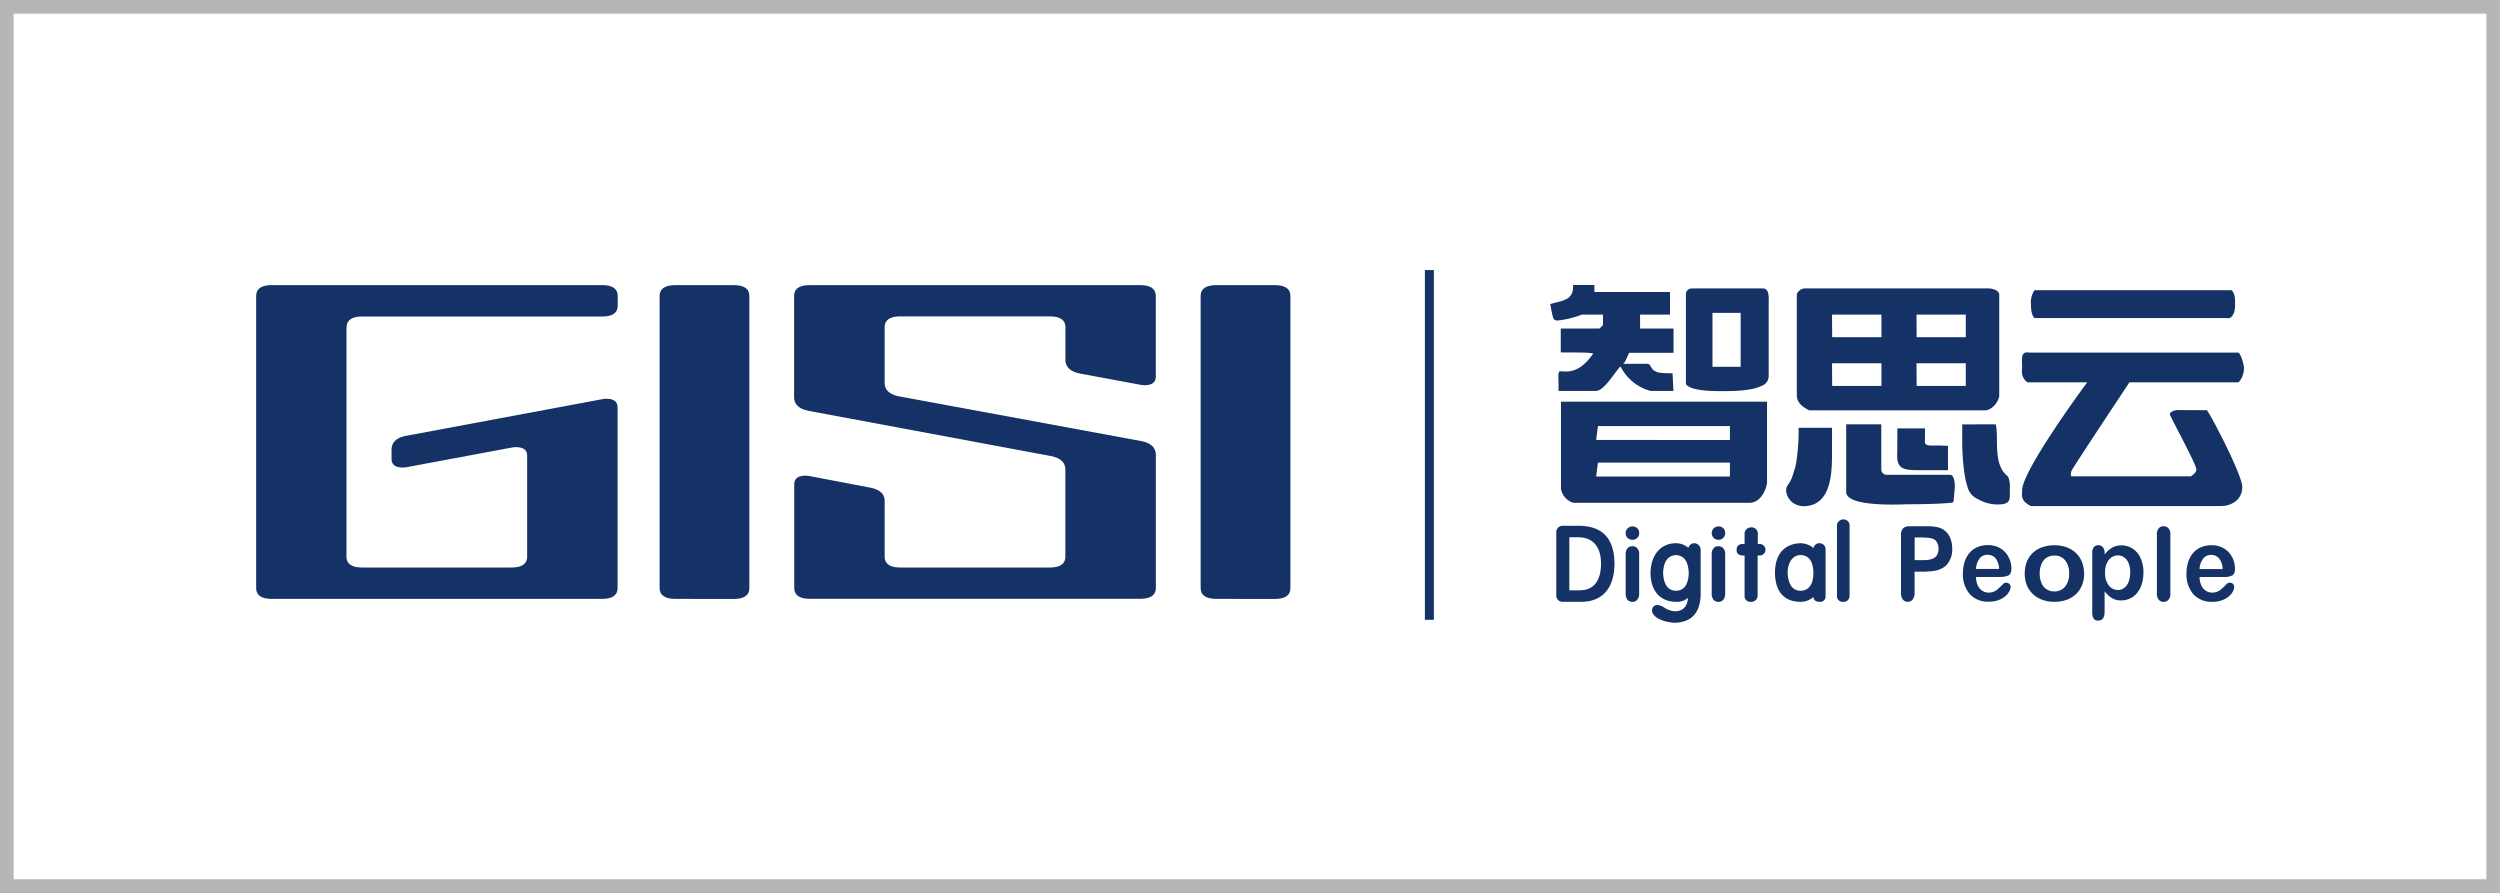 <svg id="图层_1" data-name="图层 1" xmlns="http://www.w3.org/2000/svg" viewBox="0 0 793.7 283.46"><rect x="0" y="0" width="793.7" height="283.46" fill="#808080" stroke="none"/><defs><style>.cls-1{fill:#fff;}.cls-2{fill:#b5b6b6;}.cls-3,.cls-4{fill:#143265;}.cls-4{fill-rule:evenodd;}</style></defs><rect class="cls-1" x="2.16" y="2.16" width="789.37" height="279.14"/><path class="cls-2" d="M789.37,4.33V279.14H4.33V4.33h785M793.7,0H0V283.46H793.7V0Z"/><rect class="cls-3" x="452.37" y="85.74" width="2.85" height="111.03"/><path class="cls-4" d="M110,103.93v72.76c0,2.32,1.67,3.48,5,3.48h47.36c3.34,0,5-1.16,5-3.48v-32q0-2.73-3.59-2.73a7.68,7.68,0,0,0-1.25.12l-33.37,6.23a7.79,7.79,0,0,1-1.26.12q-3.58,0-3.58-2.74V142.8c0-2.41,1.61-3.91,4.84-4.48l62.07-11.59a7.81,7.81,0,0,1,1.26-.13q3.58,0,3.59,2.75v57.3q0,3.48-5,3.48H86.33c-3.34,0-5-1.16-5-3.48V94c0-2.32,1.68-3.48,5-3.48H191.11q5,0,5,3.48v3q0,3.5-5,3.49H115.05c-3.36,0-5,1.16-5,3.48"/><path class="cls-4" d="M343.1,118.64c-3.23-.59-4.85-2.08-4.85-4.49V103.93c0-2.32-1.68-3.48-5-3.48H285.86c-3.34,0-5,1.16-5,3.49v17.58c0,2.33,1.61,3.79,4.83,4.36L362.13,140q4.83.87,4.83,4.49v42.13c0,2.32-1.68,3.48-5,3.48H257.16c-3.36,0-5-1.16-5-3.48V153.76c0-1.82,1.2-2.74,3.59-2.74a9,9,0,0,1,1.26.12l19,3.62c3.23.58,4.85,2,4.85,4.36v17.57c0,2.32,1.68,3.48,5,3.48h47.37c3.34,0,5-1.16,5-3.49V149.11c0-2.32-1.6-3.78-4.83-4.37L257,130.49c-3.26-.59-4.89-2.07-4.89-4.47V94c0-2.31,1.67-3.47,5-3.47H361.94c3.34,0,5,1.16,5,3.48v25.54q0,2.74-3.59,2.74a6.9,6.9,0,0,1-1.26-.13Z"/><path class="cls-4" d="M386.18,190.13q-5,0-5-3.48V94q0-3.48,5-3.48h18.5q5,0,5,3.48v92.68q0,3.48-5,3.48Z"/><path class="cls-4" d="M214.41,190.13q-5,0-5-3.48V94q0-3.48,5-3.48h18.5q5,0,5,3.48v92.68q0,3.48-5,3.48Z"/><path class="cls-4" d="M549.22,146.86v4.43H506.75l.56-4.43Zm32.41-11.05v4.43c-.15,6,1.25,19.59-8.24,20.44-5.17.47-7.48-4.6-5.75-6.77,1.33-1.68,1.69-3.73,2.16-5.06a15.92,15.92,0,0,0,.55-2.59,64,64,0,0,0,.66-10.45Zm-32.41-.55v4.42H506.75l.56-4.42Zm84.38-.55c1.11,4.42-1.12,12.71,3.91,16.58a8.09,8.09,0,0,1,.56,3.87c0,3.31.56,5-3.91,5a12.78,12.78,0,0,1-6.15-1.66,5.8,5.8,0,0,1-3.35-3.87c-1.43-4.26-1.58-10.81-1.69-12.71v-7.18Zm-36.33,0v14.37a1.67,1.67,0,0,0,1.69,1.65c.4,0,16.15,0,20.26,0,.61,0,1,1,1,1a8.29,8.29,0,0,1,.38,3.21c-.11,1.58-.38,4.09-.38,4.09,0,.5-.53.57-.82.6-4.66.46-12.66.46-13.71.46s-19.56,1.11-19.56-3.87V134.71ZM561,127.52V153c0,1.67-1.68,6.63-5.59,6.63H499.48a5.7,5.7,0,0,1-3.91-4.42V127.52Zm47.5-5H624.1v-7.18H608.45Zm-26.82,0h15.64v-7.18H581.63Zm118.9,7.71c.56,0,11.3,20.48,11.3,24.35,0,4.43-3.91,6.08-6.71,6.08H644.77c-3.35-1.65-2.79-3.31-2.79-5,0-6.08,19-32.07,20.68-34.28h-19c-2.24-1.66-1.68-3.87-1.68-5,0-2.22-.56-5,2.23-4.43h66.5c1.12,1.11,1.68,4.43,1.68,4.43a6.62,6.62,0,0,1-1.68,5H676.06s-18.15,27.29-18.44,28.19c-.37,1.17,0,1.66,0,1.66h38c.56-.56,1.68-1.11,1.68-2.21,0-1.48-6.68-13.71-8.36-17.25-.39-.83,1.27-1.6,2.47-1.58Zm-92.08-23.18H624.1V99.88H608.45Zm-26.82,0h15.64V99.88H581.63Zm-38,9.4h8.94V99.33h-8.94ZM708.48,92.14c1.12,1.11,1.12,2.77,1.12,4.43,0,1.1,0,3.31-1.68,4.42h-62c-1.12-1.11-1.12-3.32-1.12-4.42a6.6,6.6,0,0,1,1.12-4.43Zm-131.41-.58h47c1.72,0,4.58,0,7.17,0,1.3,0,3.34.59,3.48,1.88v32.41c-.59,2.52-2.79,4.42-4.47,4.42H574.36c-3.35-1.66-3.91-3.31-3.91-5V93.42a2.94,2.94,0,0,1,2.37-1.85Zm-28.55,0c1.52,0,5.86,0,11.08,0,2.22,0,1.92,2.84,1.92,4.9v22.74a3.31,3.31,0,0,1-2.25,3.31c-3.35,1.66-9.5,1.66-12.29,1.66-3.35,0-10.05,0-11.73-2.21V93.22a1.87,1.87,0,0,1,1.58-1.64C541.4,91.56,547.52,91.56,548.52,91.56Zm-42.33-1.07c0,.55,0,1.1,0,2.21h24v7.18h-9.5v4.42h10.62V112h-14c-.56.56-1.34,3.51-2.12,3.5,2.42,0,4.88,0,7.84,0,1.13,0,1,1.89,2.71,2.44.56.56,3.59.56,5.26.56l.28,5.61h-7.27a15,15,0,0,1-9.5-7.73c-1.11.55-5,7.73-7.82,7.73l-11.5,0c-.55-.09-.38.1-.38-1.39,0-3.27-.33-4.83.61-4.84,1.82,0,5.73,1.1,10.39-5.6-1.12-.55-8-.28-10.3-.41V104.3h12.3l1.11-1.1V99.88h-6.7a30.4,30.4,0,0,1-6.13,1.67c-3.21.47-2.81.55-3.93-5,3.35-1.11,7.57-.93,7.26-6.08Z"/><path class="cls-4" d="M602.37,136h8.77v4.14c-.2,1.62,1.88,1.3,4.36,1.29l2.94.1v7.75h-8.9c-5.28,0-7.6-.29-7.19-5.73Z"/><path class="cls-4" d="M611.79,181.49h-3.95v6.67a3.29,3.29,0,0,1-.61,2.16,1.88,1.88,0,0,1-1.54.74,1.92,1.92,0,0,1-1.57-.73,3.31,3.31,0,0,1-.59-2.14V170a3.15,3.15,0,0,1,.65-2.25,2.8,2.8,0,0,1,2.08-.67h5.53a13.49,13.49,0,0,1,3.78.41,5.55,5.55,0,0,1,2.27,1.34,6.09,6.09,0,0,1,1.44,2.28,8.75,8.75,0,0,1,.5,3,7.08,7.08,0,0,1-2,5.46q-2,1.85-6,1.85m-1-10.79h-2.91v7.2h2.91a7.75,7.75,0,0,0,2.55-.36,3,3,0,0,0,1.56-1.15,3.73,3.73,0,0,0,.54-2.11,3.77,3.77,0,0,0-.83-2.54c-.62-.69-1.89-1-3.82-1"/><path class="cls-4" d="M635.26,183.18h-7.92a6.3,6.3,0,0,0,.55,2.65,4.15,4.15,0,0,0,1.44,1.73,3.64,3.64,0,0,0,2,.58,4.27,4.27,0,0,0,1.33-.19,4.07,4.07,0,0,0,1.16-.58,7.86,7.86,0,0,0,1-.85c.31-.3.73-.71,1.23-1.22a1.23,1.23,0,0,1,.89-.3,1.39,1.39,0,0,1,1,.38,1.35,1.35,0,0,1,.39,1,3,3,0,0,1-.44,1.4,5.32,5.32,0,0,1-1.29,1.54,7.21,7.21,0,0,1-2.18,1.22,8.78,8.78,0,0,1-3,.48,7.72,7.72,0,0,1-6.07-2.42,9.53,9.53,0,0,1-2.16-6.57,12.06,12.06,0,0,1,.53-3.63,8.27,8.27,0,0,1,1.56-2.87,6.83,6.83,0,0,1,2.52-1.83,8.31,8.31,0,0,1,3.33-.64,7.42,7.42,0,0,1,4.06,1.09,6.88,6.88,0,0,1,2.54,2.82,7.86,7.86,0,0,1,.85,3.52q0,1.66-.87,2.16a5.17,5.17,0,0,1-2.46.49m-7.92-2.51h7.34a5.65,5.65,0,0,0-1.12-3.38,3.25,3.25,0,0,0-2.56-1.12,3.1,3.1,0,0,0-2.48,1.14,5.94,5.94,0,0,0-1.18,3.36"/><path class="cls-4" d="M661.68,182.08a9.78,9.78,0,0,1-.66,3.64,8,8,0,0,1-1.9,2.87,8.55,8.55,0,0,1-3,1.84,11.3,11.3,0,0,1-3.89.63,10.76,10.76,0,0,1-3.87-.65,8.44,8.44,0,0,1-3-1.85,8,8,0,0,1-1.91-2.84,10.68,10.68,0,0,1,0-7.31,7.86,7.86,0,0,1,1.89-2.84,8.21,8.21,0,0,1,3-1.82,11.91,11.91,0,0,1,7.76,0,8.48,8.48,0,0,1,3,1.85,8.06,8.06,0,0,1,1.9,2.84,10,10,0,0,1,.64,3.64m-4.74,0a6.29,6.29,0,0,0-1.27-4.2,4.24,4.24,0,0,0-3.42-1.51,4.49,4.49,0,0,0-2.44.67,4.27,4.27,0,0,0-1.63,2,7.58,7.58,0,0,0-.57,3.05,7.45,7.45,0,0,0,.56,3,4.22,4.22,0,0,0,4.08,2.67,4.27,4.27,0,0,0,3.42-1.51,6.32,6.32,0,0,0,1.27-4.19"/><path class="cls-4" d="M668.18,175.52v.53a8.12,8.12,0,0,1,2.44-2.21,5.74,5.74,0,0,1,2.86-.7,6.48,6.48,0,0,1,3.53,1,7,7,0,0,1,2.55,3,10.71,10.71,0,0,1,.94,4.68,11.86,11.86,0,0,1-.54,3.66,8.24,8.24,0,0,1-1.49,2.79,6.41,6.41,0,0,1-5,2.35,5.61,5.61,0,0,1-3-.74,8.65,8.65,0,0,1-2.3-2.18v6.48c0,1.89-.67,2.84-2,2.84a1.59,1.59,0,0,1-1.55-.73,4.73,4.73,0,0,1-.38-2.15V175.55a2.79,2.79,0,0,1,.52-1.84,1.76,1.76,0,0,1,1.41-.61,1.83,1.83,0,0,1,1.44.63,2.61,2.61,0,0,1,.56,1.79m8.14,6.28a7.58,7.58,0,0,0-.5-2.93,4.29,4.29,0,0,0-1.39-1.89,3.23,3.23,0,0,0-2-.65,3.66,3.66,0,0,0-2.91,1.41,6.31,6.31,0,0,0-1.18,4.14,6.1,6.1,0,0,0,1.18,4,3.61,3.61,0,0,0,2.91,1.44,3.19,3.19,0,0,0,1.91-.63,4.2,4.2,0,0,0,1.42-1.87,7.59,7.59,0,0,0,.53-3"/><path class="cls-4" d="M684.77,188.44v-18.7a2.92,2.92,0,0,1,.57-2,2,2,0,0,1,1.55-.66,2,2,0,0,1,1.56.65,2.85,2.85,0,0,1,.6,2v18.7a2.8,2.8,0,0,1-.61,2,2,2,0,0,1-1.55.65,1.9,1.9,0,0,1-1.53-.68,2.88,2.88,0,0,1-.59-1.94"/><path class="cls-4" d="M706.23,183.18h-7.91a6.3,6.3,0,0,0,.55,2.65,4.08,4.08,0,0,0,1.44,1.73,3.64,3.64,0,0,0,2,.58,4.21,4.21,0,0,0,1.32-.19,4.12,4.12,0,0,0,1.17-.58,7.86,7.86,0,0,0,1-.85c.32-.3.73-.71,1.23-1.22a1.23,1.23,0,0,1,.89-.3,1.31,1.31,0,0,1,1.39,1.42,3,3,0,0,1-.43,1.4,5.21,5.21,0,0,1-1.3,1.54,7,7,0,0,1-2.18,1.22,8.72,8.72,0,0,1-3,.48,7.68,7.68,0,0,1-6.06-2.42,9.49,9.49,0,0,1-2.17-6.57,12.06,12.06,0,0,1,.53-3.63,8.27,8.27,0,0,1,1.56-2.87,6.83,6.83,0,0,1,2.52-1.83,8.33,8.33,0,0,1,3.32-.64,7.43,7.43,0,0,1,4.07,1.09,7,7,0,0,1,2.55,2.82,8,8,0,0,1,.84,3.52q0,1.66-.87,2.16a5.22,5.22,0,0,1-2.47.49m-7.91-2.51h7.33a5.58,5.58,0,0,0-1.12-3.38,3.21,3.21,0,0,0-2.55-1.12,3.1,3.1,0,0,0-2.48,1.14,5.94,5.94,0,0,0-1.18,3.36"/><path class="cls-3" d="M501.76,166.93h-5.58a2,2,0,0,0-2.09,2.12v19.87a2,2,0,0,0,2.13,2.14h6.07c6.61-.15,10.24-4.44,10.28-12.22C512.46,171.07,508.9,167.18,501.76,166.93Zm6.53,11.92c0,5.72-2.42,8.5-6.66,8.56h-3.4V170.58h3.13C505.79,170.72,508.25,173.63,508.29,178.85Z"/><path class="cls-3" d="M538,172.46a2.05,2.05,0,0,0-2,1.47,6,6,0,0,0-3.88-1.47c-4.87,0-8,3.69-8.12,9.46.11,5.82,3.1,9.1,8.17,9.15a5.48,5.48,0,0,0,3.75-1.25c-.26,2.76-1.55,4.12-4,4.26a6.89,6.89,0,0,1-3.72-1.3,4.55,4.55,0,0,0-1.94-.71,1.68,1.68,0,0,0-1.76,1.88l0,.21c.4,1.79,3.17,3.3,7.16,3.56,5.3-.12,8-3.13,8.26-8.54V174.47A2.11,2.11,0,0,0,538,172.46Zm-1.84,9.4c-.15,3.76-1.48,5.62-4,5.68s-4-1.92-4.16-5.65c.16-3.66,1.53-5.51,4.11-5.67C534.65,176.38,536,178.24,536.13,181.86Z"/><path class="cls-3" d="M558.56,172.7h-.5v-3.2a1.93,1.93,0,0,0-2.19-2.06,2,2,0,0,0-2,2.13v3.13h-.5a2.09,2.09,0,0,0-1.62.58,1.57,1.57,0,0,0-.39,1.25,1.51,1.51,0,0,0,.35,1.24,2.1,2.1,0,0,0,1.66.58h.5v12.83a1.8,1.8,0,0,0,2,1.89,2,2,0,0,0,2.14-1.89V176.35h.5a1.83,1.83,0,0,0,2-1.81A1.87,1.87,0,0,0,558.56,172.7Z"/><path class="cls-3" d="M577.66,172.46a1.86,1.86,0,0,0-1.9,1.53,6.64,6.64,0,0,0-4.11-1.53h0c-5,.16-8.16,3.35-8.12,9.46s3.14,9.17,8.17,9.15a6.16,6.16,0,0,0,4-1.52c.1,1,.84,1.52,2,1.52a1.7,1.7,0,0,0,1.89-1.77V174.47A1.92,1.92,0,0,0,577.66,172.46Zm-1.95,9.4c0,3.76-1.48,5.62-4,5.68s-4-1.92-4.17-5.65c0-3.47,1.7-5.63,4.11-5.67C574.24,176.26,575.68,178.2,575.71,181.86Z"/><path class="cls-3" d="M585.15,164.91a2,2,0,0,0-1.95,2.14v22.13a1.8,1.8,0,0,0,2,1.89,1.88,1.88,0,0,0,2-1.89V167A1.91,1.91,0,0,0,585.15,164.91Z"/><path class="cls-4" d="M545.62,171.37a2.19,2.19,0,0,1-1.53-.56,2.17,2.17,0,0,1,0-3.09,2.18,2.18,0,0,1,1.52-.6,2.23,2.23,0,0,1,1.47.54,2.26,2.26,0,0,1,0,3.14,2.11,2.11,0,0,1-1.48.57m2.11,4.49v12.56a2.85,2.85,0,0,1-.61,2,2,2,0,0,1-1.55.67,1.93,1.93,0,0,1-1.53-.68,3,3,0,0,1-.59-2V176a2.81,2.81,0,0,1,.59-1.94,2,2,0,0,1,1.53-.66,2,2,0,0,1,1.55.66,2.55,2.55,0,0,1,.61,1.81"/><path class="cls-4" d="M518.29,171.37a2.19,2.19,0,0,1-1.53-.56,2,2,0,0,1-.64-1.58,2,2,0,0,1,.66-1.51,2.14,2.14,0,0,1,1.51-.6,2.23,2.23,0,0,1,1.47.54,1.94,1.94,0,0,1,.64,1.57,2,2,0,0,1-.63,1.57,2.11,2.11,0,0,1-1.48.57m2.11,4.49v12.56a2.85,2.85,0,0,1-.61,2,2,2,0,0,1-1.55.67,2,2,0,0,1-1.53-.68,3,3,0,0,1-.59-2V176a2.81,2.81,0,0,1,.59-1.94,2,2,0,0,1,1.53-.66,2,2,0,0,1,1.55.66,2.55,2.55,0,0,1,.61,1.81"/></svg>